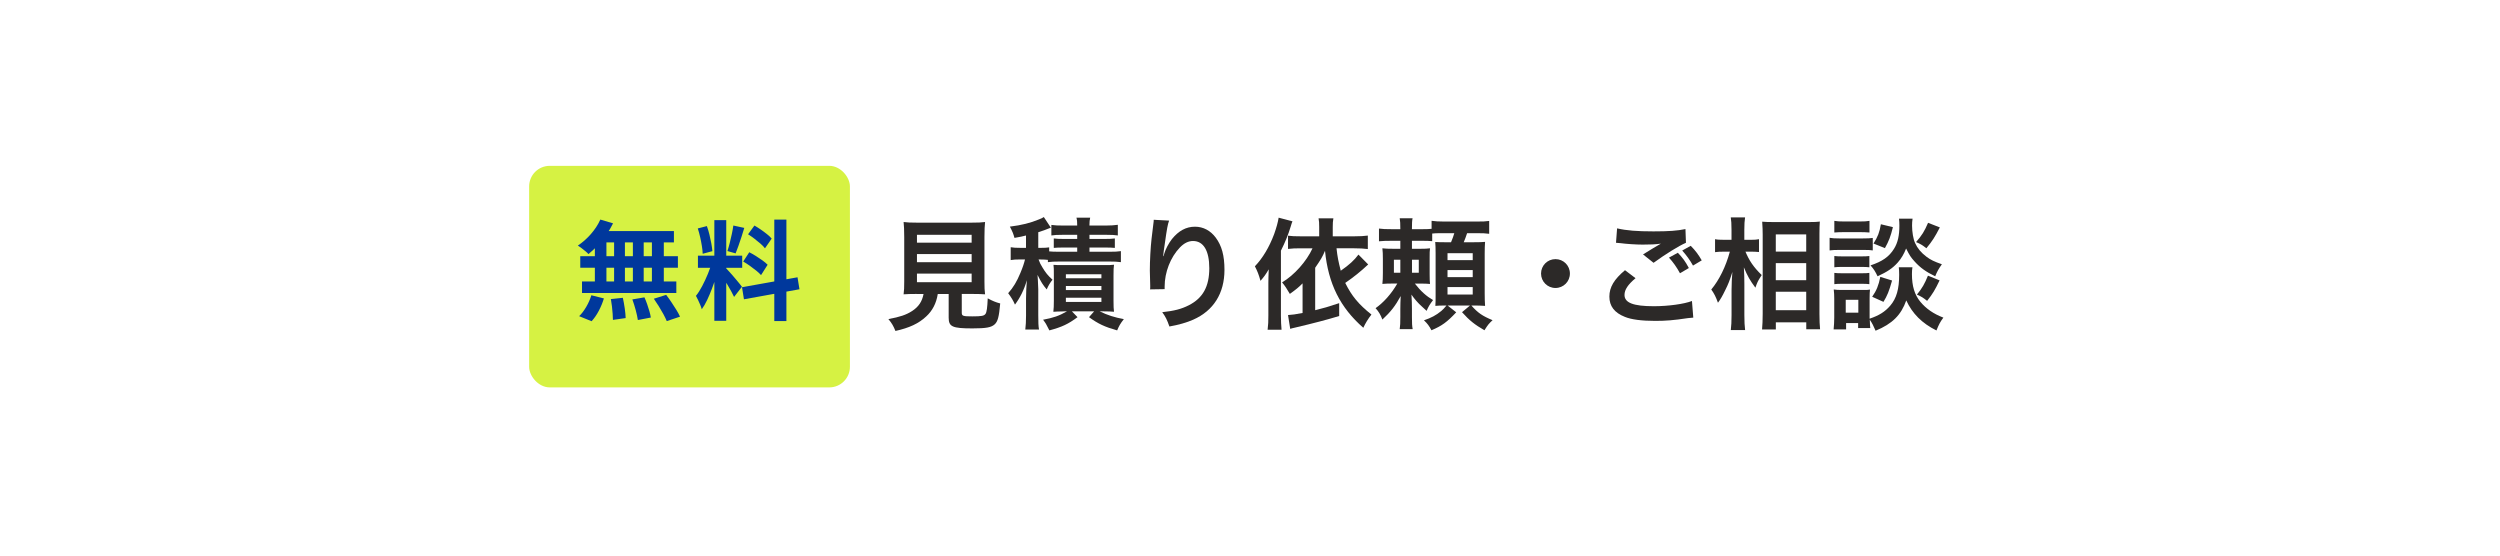 <?xml version="1.0" encoding="UTF-8"?><svg id="_レイヤー_2" xmlns="http://www.w3.org/2000/svg" width="603" height="134" xmlns:xlink="http://www.w3.org/1999/xlink" viewBox="0 0 603 134"><defs><style>.cls-1{fill:#2c2928;}.cls-1,.cls-2,.cls-3,.cls-4{stroke-width:0px;}.cls-2{fill:#00389c;}.cls-3{fill:#fff;filter:url(#outer-glow-1);}.cls-4{fill:#d6f243;}</style><filter id="outer-glow-1" filterUnits="userSpaceOnUse"><feOffset dx="0" dy="0"/><feGaussianBlur result="blur" stdDeviation="5"/><feFlood flood-color="#000" flood-opacity=".4"/><feComposite in2="blur" operator="in"/><feComposite in="SourceGraphic"/></filter></defs><g id="design"><rect class="cls-3" x="15.8" y="15" width="572.2" height="103.48" rx="51.74" ry="51.74"/><rect class="cls-4" x="127.63" y="40" width="77.37" height="53.44" rx="4.97" ry="4.97"/><path class="cls-1" d="m221.11,70.9c-1.4,0-2.4.03-3.16.09.12-.85.15-1.76.15-3.1v-10.68c0-1.61-.06-2.9-.15-3.66.88.12,1.73.15,3.07.15h13.48c1.35,0,2.25-.03,3.1-.15-.09.7-.15,2.05-.15,3.66v10.68c0,1.4.03,2.28.15,3.1-.76-.06-1.9-.09-3.1-.09h-2.52v4.5c0,.82.26.91,2.54.91s2.84-.12,3.19-.61c.29-.41.44-1.52.53-3.74,1.2.64,1.9.94,3.01,1.23-.29,3.25-.58,4.33-1.32,5.03-.82.76-2.08.99-5.38.99-4.86,0-5.73-.41-5.73-2.6v-5.7h-2.63c-.35,2.25-1.29,4.04-2.78,5.41-1.84,1.73-4.07,2.75-7.43,3.51-.5-1.23-.85-1.84-1.7-2.87,2.75-.5,4.3-1.02,5.7-1.93,1.58-1.02,2.43-2.28,2.78-4.12h-1.67Zm.06-12.37h13.19v-1.9h-13.19v1.9Zm0,4.71h13.19v-1.96h-13.19v1.96Zm0,4.83h13.19v-2.08h-13.19v2.08Z"/><path class="cls-1" d="m252.73,62.68c-.56-.06-.97-.09-1.67-.09h-.56c.32.85.47,1.17.91,1.87.76,1.29,1.38,2.05,2.46,3.01-.56.7-.97,1.32-1.4,2.34-.88-1.02-1.38-1.81-2.22-3.51q.09.99.18,3.48v6.26c0,1.7.03,2.63.18,3.45h-3.31c.12-.99.18-1.99.18-3.42v-4.12c0-1.43.09-2.95.2-4.36-.67,2.31-1.64,4.24-2.87,5.88-.47-1.05-.82-1.64-1.64-2.75,1.23-1.37,2.11-2.84,2.95-4.89.56-1.32.91-2.4,1.11-3.25h-1.23c-.99,0-1.49.03-2.22.15v-3.1c.7.12,1.26.15,2.31.15h1.38v-2.98c-.88.23-1.32.32-2.78.58-.29-1.05-.47-1.49-1.11-2.72,2.84-.35,4.94-.88,6.99-1.73.56-.2.88-.38,1.2-.58l1.7,2.57c-.18.06-.23.09-.5.18-.76.32-1.35.53-2.54.91v3.77h.7c.94,0,1.37-.03,1.93-.12v.97c.61.06,1.23.09,2.4.09h4.36v-1.02h-3.28c-1.2,0-1.67.03-2.37.09v-2.28c.67.09,1.32.12,2.37.12h3.28v-.99h-3.66c-1.2,0-1.73.03-2.57.15v-2.54c.79.12,1.61.15,2.78.15h3.45c0-.88-.03-1.32-.18-1.9h3.31c-.12.53-.18,1.02-.18,1.9h4.01c1.14,0,1.99-.06,2.84-.18v2.57c-.88-.12-1.4-.15-2.6-.15h-4.24v.99h3.66c1.14,0,1.78-.03,2.46-.12v2.28c-.7-.06-1.17-.09-2.43-.09h-3.69v1.02h4.86c1.23,0,1.93-.03,2.72-.15v2.66c-.94-.12-1.52-.15-2.72-.15h-12.17c-1.14,0-1.84.03-2.72.15v-.56Zm3.86,12.43q-1.87.03-2.52.09c.09-.73.12-1.55.12-2.63v-6.23c0-1.4,0-1.76-.09-2.46.67.06,1.2.06,2.43.06h9.65c1.37,0,1.87,0,2.52-.09-.09.67-.12,1.2-.12,2.6v6.08c0,1.4.03,1.99.12,2.66-.79-.06-1.52-.09-2.46-.09h-.99c1.87.91,3.57,1.46,5.82,1.87-.88,1.14-1.14,1.61-1.61,2.72-3.01-.85-4.56-1.58-6.79-3.19l1.23-1.4h-5.35l1.35,1.4c-2.25,1.67-3.74,2.37-6.79,3.19-.79-1.58-.88-1.73-1.52-2.57,2.49-.47,3.8-.91,5.76-2.02h-.76Zm.5-7.99h8.57v-.97h-8.57v.97Zm0,2.84h8.57v-.97h-8.57v.97Zm0,2.87h8.57v-1.02h-8.57v1.02Z"/><path class="cls-1" d="m281.99,53.2c-.35.99-.5,1.76-1.05,5.65-.2,1.23-.32,2.22-.38,2.93h.09q.06-.18.18-.64c.29-1.02,1.05-2.46,1.84-3.48,1.61-1.99,3.42-2.98,5.56-2.98,1.99,0,3.74.94,5,2.63,1.46,1.96,2.11,4.33,2.11,7.78,0,5.65-2.63,9.86-7.55,12.02-1.49.67-3.54,1.26-5.73,1.64-.59-1.67-.91-2.31-1.73-3.45,2.93-.32,4.62-.76,6.41-1.67,3.39-1.73,4.94-4.5,4.94-8.95,0-4.21-1.4-6.55-3.92-6.55-1.11,0-2.14.5-3.16,1.55-2.28,2.37-3.69,5.97-3.69,9.45v.61l-3.51.06c.03-.18.03-.32.03-.38v-.56c-.03-.85-.09-3.01-.09-3.6,0-2.37.18-5.62.41-7.63l.44-3.63c.06-.5.09-.61.09-.99l3.71.2Z"/><path class="cls-1" d="m305.93,68.15c0-.91.03-1.58.09-3.19-.76,1.29-1.14,1.81-1.99,2.78-.41-1.49-.73-2.31-1.35-3.51,1.9-1.99,3.45-4.59,4.65-7.78.56-1.58.91-2.87,1.08-3.95l3.33.88c-.18.41-.2.56-.44,1.32-.61,1.99-1.29,3.66-2.34,5.76v15.68c0,1.32.06,2.28.15,3.39h-3.36c.15-1.2.18-2.02.18-3.42v-7.96Zm24.07-4.36c-1.81,1.7-3.48,3.04-5.53,4.45,1.58,3.19,3.22,5.15,6.32,7.63-.82,1.05-1.43,2.05-1.96,3.19-5.59-4.88-8.45-10.62-9.24-18.57-.64,1.49-.94,2.02-2.37,4.09v10.24c2.02-.5,3.07-.79,5.79-1.7v3.1q-4.1,1.26-10.44,2.75c-.91.2-.97.23-1.37.35l-.53-3.33c1.02-.06,1.87-.18,3.51-.5v-7.14c-1.02,1.02-1.46,1.37-3.07,2.54-.67-1.17-1.23-2.02-1.87-2.78,2.93-1.73,5.91-5.09,7.34-8.22h-2.87c-1.26,0-2.05.03-3.04.15v-3.19c.91.12,1.64.15,3.07.15h4.45v-2.25c0-.94-.03-1.46-.15-2.08h3.57c-.12.67-.15,1.23-.15,2.08v2.25h5.18c1.43,0,2.4-.06,3.28-.18v3.25c-.91-.12-2.02-.18-3.28-.18h-4.27c.23,2.11.44,3.13,1.02,5.41,2.02-1.4,3.25-2.52,4.27-3.89l2.34,2.37Z"/><path class="cls-1" d="m345.45,58.17c-.7-.06-1.32-.09-2.49-.09h-2.4v1.93h1.93c1.2,0,1.75-.03,2.43-.12-.09.73-.09,1.02-.09,2.34v3.89c0,1.26.03,1.73.09,2.37-.73-.06-1.2-.09-2.37-.09h-1.29c1.43,1.84,2.78,3.04,4.39,3.98-.79,1.05-1.11,1.55-1.55,2.6q-.26-.26-1.14-1.05c-.85-.73-1.84-1.87-2.52-2.87.09,1.35.12,2.31.12,3.39v1.96c0,1.58.03,2.22.18,2.98h-3.13c.12-.82.15-1.49.15-2.98v-1.84c0-1.05.03-1.96.09-3.16-1.29,2.37-2.43,3.83-4.42,5.67-.44-1.17-.85-1.87-1.64-2.75,1.93-1.35,3.86-3.51,5.24-5.94h-1.14c-1.2,0-1.61.03-2.46.09.09-.76.12-1.43.12-2.66v-3.36c0-1.14-.03-1.81-.12-2.57.79.09,1.35.12,2.84.12h1.49v-1.93h-1.96c-1.49,0-2.37.03-3.19.12v-3.07c.88.12,1.55.15,3.19.15h1.96c0-1.35-.03-1.96-.15-2.63h3.1c-.12.56-.15,1.23-.15,2.43v.2h2.43c1.26,0,1.7-.03,2.31-.09v-1.93c.88.12,1.67.18,3.1.18h7.63c1.61,0,2.4-.03,3.16-.15v3.1c-.85-.12-1.58-.15-3.16-.15h-2.16c-.29.88-.53,1.52-.82,2.19h2.31c1.55,0,2.14-.03,2.84-.09-.06.79-.09,1.67-.09,2.78v9.65c0,1.14.03,2.19.09,3.01-.99-.06-1.64-.09-2.49-.09h-.82c1.58,1.78,2.66,2.52,5.12,3.54-.94.88-1.11,1.08-1.96,2.43-2.34-1.35-3.63-2.37-5.41-4.36l1.93-1.61h-5.41l2.08,1.64c-2.22,2.37-3.48,3.28-5.97,4.33-.56-1.05-.97-1.61-1.81-2.4,1.78-.61,2.9-1.2,4.18-2.25.44-.38.61-.56,1.26-1.32h-.41c-.97,0-1.7.03-2.28.09.06-.91.06-1.4.06-2.66v-10.03c0-1.32-.03-1.9-.09-2.72.67.03,1.2.06,2.49.06h1.32c.38-.91.61-1.55.79-2.19h-3.22c-1.08,0-1.55.03-2.11.09v1.84Zm-9.24,4.48v3.13h1.55v-3.13h-1.55Zm4.36,3.13h1.64v-3.13h-1.64v3.13Zm8.57-3.04h6.08v-1.67h-6.08v1.67Zm0,4.1h6.08v-1.7h-6.08v1.7Zm0,4.21h6.08v-1.81h-6.08v1.81Z"/><path class="cls-1" d="m378.66,65.98c0,1.93-1.55,3.48-3.48,3.48s-3.48-1.55-3.48-3.48,1.55-3.48,3.48-3.48,3.48,1.55,3.48,3.48Z"/><path class="cls-1" d="m394.49,67.1c-1.84,1.55-2.66,2.78-2.66,4.04,0,1.9,2.14,2.72,7.08,2.72,3.48,0,7.31-.53,9.19-1.26l.32,4.01c-.5.03-.67.06-1.29.12-3.51.53-5.38.67-7.9.67-3.19,0-5.76-.32-7.31-.97-2.52-.99-3.74-2.6-3.74-4.88s1.14-4.18,3.77-6.38l2.54,1.93Zm-4.45-12.02c2.25.53,4.86.73,8.77.73,3.71,0,5.79-.15,7.72-.56l.12,3.31c-1.75.76-4.91,2.72-7.81,4.83l-2.54-2.02c1.52-.97,2.95-1.81,4.3-2.6-1.29.18-2.54.23-4.39.23-1.49,0-3.92-.15-5.35-.35-.58-.06-.67-.06-1.08-.09l.26-3.48Zm14.65,5.88c1.17,1.23,1.81,2.08,2.66,3.69l-2.14,1.26c-.79-1.46-1.64-2.66-2.66-3.77l2.14-1.17Zm3.66,3.1c-.73-1.32-1.58-2.49-2.6-3.63l2.05-1.14c1.14,1.14,1.9,2.19,2.66,3.51l-2.11,1.26Z"/><path class="cls-1" d="m421,60.69c.91,2.19,1.96,3.74,3.92,5.65-.15.23-.26.44-.35.56-.61.97-.7,1.17-1.17,2.49-1.29-1.73-1.9-2.78-2.78-4.91.09,1.7.12,2.4.12,4.01v7.52c0,1.46.06,2.72.18,3.6h-3.45c.12-.94.18-2.11.18-3.6v-6.03c0-1.29.09-3.36.2-4.39-.64,2.05-.99,2.95-1.75,4.45-.67,1.4-1.2,2.28-1.73,2.98-.5-1.4-.91-2.22-1.61-3.19,1.9-2.28,3.51-5.53,4.48-9.13h-1.43c-.94,0-1.52.03-2.14.12v-3.13c.53.12,1.17.15,2.16.15h1.81v-2.37c0-1.55-.06-2.22-.18-3.04h3.45c-.12.76-.18,1.67-.18,3.01v2.4h1.67c.76,0,1.35-.03,1.87-.15v3.1c-.67-.06-1.17-.09-1.84-.09h-1.43Zm4.01,18.78c.09-1.08.15-2.31.15-3.74v-19.16c0-.99-.03-1.7-.12-3.1.79.06,1.35.09,2.6.09h8.78c1.26,0,1.9-.03,2.52-.12-.06.85-.09,1.64-.09,2.98v19.28c0,1.55.06,2.81.15,3.71h-3.33v-1.67h-7.34v1.73h-3.31Zm3.31-18.78h7.34v-4.15h-7.34v4.15Zm0,6.9h7.34v-4.12h-7.34v4.12Zm0,7.23h7.34v-4.45h-7.34v4.45Z"/><path class="cls-1" d="m441.3,57.36c.7.12,1.26.15,2.34.15h5.73c1.2,0,1.64-.03,2.34-.12v3.01c-.61-.09-1.02-.12-2.22-.12h-5.85c-1.02,0-1.64.03-2.34.12v-3.04Zm19.98,7.11c-.09.53-.12,1.02-.12,1.64,0,2.9.64,5,2.02,6.67,1.38,1.67,3.19,2.93,5.56,3.83-.79,1.08-1.08,1.64-1.67,3.1-3.48-1.73-5.82-4.07-7.28-7.25-1.23,3.51-3.36,5.65-7.4,7.31-.44-1.05-.88-1.93-1.4-2.66.03,1.05.06,1.37.12,2.02h-2.93v-1.2h-2.9v1.52h-3.01c.09-.91.15-1.93.15-2.87v-4.48c0-.88-.03-1.49-.12-2.28.58.09,1.05.12,1.96.12h5.03c.97,0,1.26,0,1.75-.09-.06.53-.09,1.02-.09,2.11v4.91c2.31-.79,3.71-1.67,4.97-3.13,1.52-1.76,2.16-4.04,2.16-7.46,0-.82-.03-1.26-.09-1.81h3.28Zm-18.84-11.2c.67.12,1.2.15,2.37.15h3.74c1.17,0,1.67-.03,2.37-.15v2.81c-.79-.06-1.32-.09-2.37-.09h-3.74c-1.05,0-1.67.03-2.37.09v-2.81Zm0,8.48c.56.06.94.09,1.84.09h4.8c.94,0,1.32-.03,1.81-.09v2.72c-.53-.06-.96-.09-1.81-.09h-4.8c-.91,0-1.29.03-1.84.09v-2.72Zm0,4.07c.56.06.94.09,1.84.09h4.8c.94,0,1.32-.03,1.81-.09v2.72c-.5-.06-.96-.09-1.84-.09h-4.77c-.88,0-1.32.03-1.84.09v-2.72Zm2.75,9.59h3.04v-3.1h-3.04v3.1Zm16.12-22.67c-.09.58-.12,1.11-.12,1.67,0,1.55.29,3.28.73,4.21.56,1.26,1.43,2.31,2.75,3.31,1.02.76,1.87,1.17,3.71,1.81-.82,1.17-1.11,1.67-1.61,2.9-2.19-1.05-3.6-2.05-4.97-3.57-.94-1.05-1.17-1.4-2.05-3.13-.5,1.29-1.14,2.4-2.02,3.39-1.23,1.37-2.49,2.22-4.86,3.31-.56-1.17-.94-1.78-1.7-2.63,2.84-.94,4.48-2.08,5.67-4.01.91-1.46,1.29-3.16,1.29-5.62,0-.67-.03-.99-.09-1.64h3.25Zm-4.94,14.92c-.76,2.66-1.14,3.6-2.08,5.15l-2.72-1.23c1.02-1.46,1.55-2.72,1.96-4.8l2.84.88Zm.2-12.87c-.56,2.28-.97,3.33-1.93,5.06l-2.75-1.11c1.05-1.67,1.43-2.63,1.78-4.65l2.9.7Zm11.32.06c-1.17,2.28-1.84,3.33-3.25,5.03-.96-.76-1.43-1.05-2.49-1.49,1.43-1.64,2.02-2.6,2.9-4.65l2.84,1.11Zm-.06,12.78c-1.11,2.31-1.67,3.25-3.01,4.94-1.08-.85-1.23-.94-2.46-1.52,1.26-1.52,1.87-2.6,2.66-4.56l2.81,1.14Z"/><path class="cls-2" d="m144.8,52.96l3.07.91c-.47.96-1.02,1.89-1.67,2.81-.64.92-1.33,1.77-2.07,2.55-.74.78-1.47,1.47-2.2,2.06-.17-.21-.42-.44-.73-.7-.31-.26-.63-.51-.96-.76-.33-.24-.62-.44-.86-.6,1.11-.73,2.15-1.65,3.13-2.76.97-1.11,1.74-2.28,2.29-3.52Zm-2.16,18.26l3.02.76c-.3.99-.7,1.98-1.22,2.97-.52.99-1.1,1.83-1.75,2.53l-3-1.22c.59-.56,1.15-1.29,1.69-2.21.54-.92.96-1.86,1.25-2.81Zm-2.68-9.43h23.55v2.79h-23.55v-2.79Zm.42,6.1h22.75v2.79h-22.75v-2.79Zm3.1-11.2h2.79v12.69h-2.79v-12.69Zm1.12-.96h17.95v2.74h-18.71l.76-2.74Zm2.74,16.41l2.89-.31c.17.78.33,1.63.46,2.55.13.92.2,1.7.22,2.34l-3.07.44c0-.42-.02-.91-.07-1.49s-.1-1.17-.17-1.8-.16-1.21-.26-1.75Zm.78-15.45h2.61v12.66h-2.61v-12.66Zm4.4,15.53l2.92-.5c.23.5.44,1.05.65,1.64.21.59.39,1.16.55,1.72.16.56.27,1.06.34,1.51l-3.13.6c-.09-.64-.26-1.43-.51-2.37s-.53-1.81-.82-2.61Zm.13-15.53h2.61v12.69h-2.61v-12.69Zm4.59,0h2.87v12.69h-2.87v-12.69Zm.44,15.37l3-.94c.42.54.83,1.12,1.25,1.75.42.63.82,1.25,1.2,1.86.38.62.68,1.17.89,1.65l-3.2,1.07c-.19-.47-.46-1.02-.79-1.64-.34-.63-.71-1.26-1.12-1.92s-.81-1.26-1.21-1.84Z"/><path class="cls-2" d="m171.72,63.2l1.75.86c-.23.87-.49,1.78-.78,2.75-.3.96-.63,1.92-.99,2.88-.36.96-.75,1.85-1.15,2.7-.4.84-.83,1.58-1.28,2.2-.09-.33-.21-.69-.38-1.08-.17-.39-.34-.78-.52-1.16-.18-.38-.35-.71-.51-.99.52-.64,1.03-1.44,1.52-2.38.5-.95.95-1.93,1.37-2.94s.74-1.96.96-2.83Zm-3.41-8.1l2.19-.57c.23.63.43,1.3.61,2.03.18.73.33,1.44.46,2.14.12.69.21,1.32.26,1.88l-2.34.63c-.02-.56-.08-1.19-.2-1.89-.11-.7-.25-1.42-.42-2.16-.17-.74-.35-1.42-.56-2.05Zm.03,6.57h10.68v2.92h-10.68v-2.92Zm3.96-8.57h2.87v24.28h-2.87v-24.28Zm2.84,11.62c.14.14.34.36.61.65.27.3.57.63.9,1,.33.37.65.75.95,1.12.3.37.58.71.83,1,.25.3.43.52.53.68l-1.9,2.45c-.17-.38-.4-.83-.68-1.34-.28-.51-.58-1.04-.91-1.59s-.65-1.06-.96-1.55c-.31-.49-.58-.89-.81-1.2l1.43-1.22Zm1.75-10.32l2.63.57c-.21.71-.43,1.44-.68,2.19-.24.75-.49,1.46-.73,2.15-.24.69-.47,1.29-.68,1.81l-1.98-.57c.19-.56.38-1.19.56-1.92.18-.72.35-1.45.51-2.2.16-.75.28-1.42.36-2.03Zm2.08,14.88l13.39-2.4.47,2.89-13.39,2.42-.47-2.92Zm.29-6.2l1.46-2.24c.52.26,1.06.57,1.62.92.56.36,1.09.71,1.59,1.07.5.36.91.7,1.22,1.03l-1.59,2.5c-.28-.33-.66-.69-1.15-1.08s-1-.78-1.55-1.17c-.55-.39-1.08-.73-1.6-1.03Zm1.17-6.57l1.54-2.11c.49.28.99.6,1.52.96.53.36,1.03.74,1.51,1.12.48.38.86.74,1.13,1.07l-1.62,2.34c-.26-.35-.62-.72-1.08-1.12-.46-.4-.95-.8-1.47-1.2-.52-.4-1.03-.76-1.54-1.07Zm6.33-3.54h2.92v24.47h-2.92v-24.47Z"/></g></svg>
